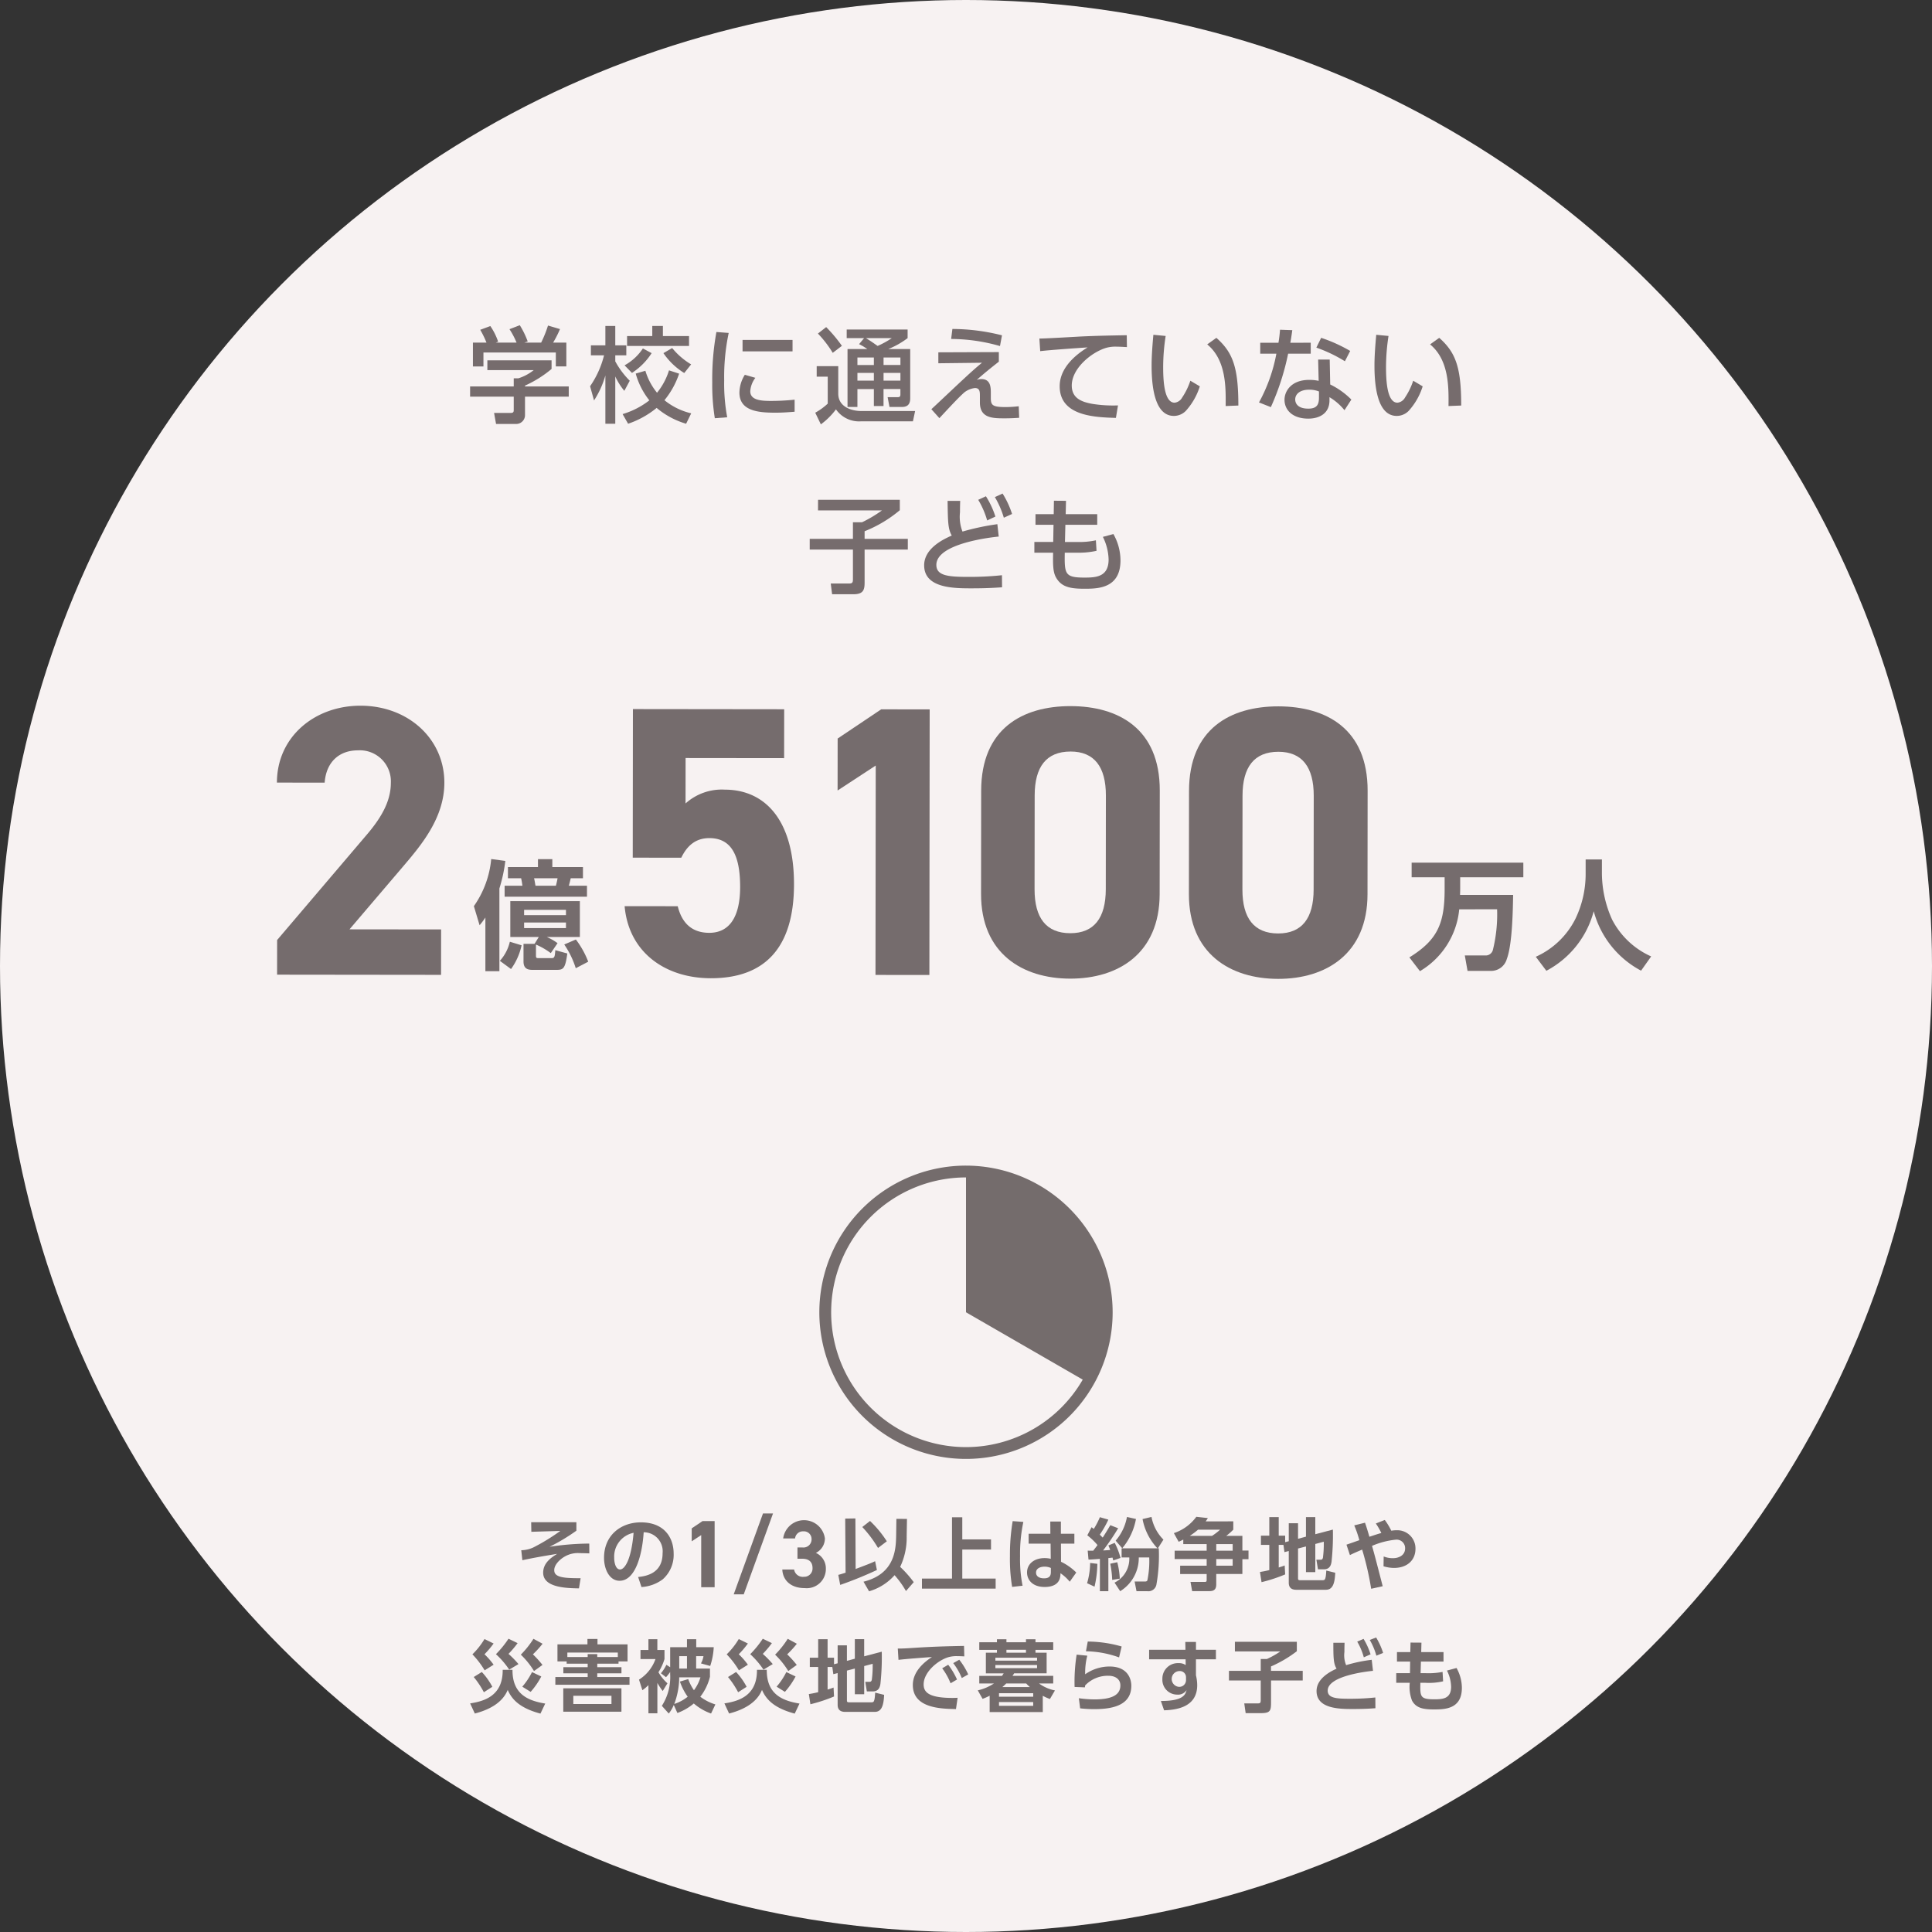 <svg xmlns="http://www.w3.org/2000/svg" width="300" height="300"><rect width="100%" height="100%" fill="#333333" stroke="none"/><defs><clipPath id="a"><path fill="none" d="M0 0h45.543v45.543H0z" data-name="長方形 1619"/></clipPath><clipPath id="b"><path fill="none" d="M0 0h213.393v42.418H0z" data-name="長方形 2738"/></clipPath></defs><g transform="translate(-775 -1964)"><circle cx="150" cy="150" r="150" fill="#f7f2f2" data-name="楕円形 40" transform="translate(775 1964)"/><g data-name="グループ 2303"><g clip-path="url(#a)" data-name="グループ 1543" transform="translate(902.228 2144.997)"><path fill="#746c6c" d="M22.772-.001a22.772 22.772 0 1 0 22.771 22.773A22.8 22.8 0 0 0 22.772-.001m0 43.71a20.938 20.938 0 1 1 0-41.876v20.939L40.899 33.23a20.946 20.946 0 0 1-18.127 10.48" data-name="パス 8101"/></g></g><g data-name="グループ 2948"><g fill="#756c6d" clip-path="url(#b)" data-name="グループ 2947" transform="translate(818 2073.582)"><path d="M25.488 41.793.026 41.764l.006-5.379 13.825-16.242c2.573-2.986 3.832-5.494 3.835-8.184a4.823 4.823 0 0 0-5.134-5.026c-2.809 0-4.9 1.728-5.146 5.015L0 11.939C.008 4.826 5.871-.008 12.984-.001 20.4.008 26.008 5.155 26 11.969c-.006 5.439-3.6 9.678-6.231 12.784l-8.5 9.972 14.225.016Z" data-name="パス 15640"/><path d="m62.784 23.604-7.531-.009.026-23.071 23.489.027-.009 7.591-15.3-.017-.008 7.053a8.416 8.416 0 0 1 6.1-2.145c6.336.007 10.753 4.854 10.742 14.716-.011 9.742-4.439 14.579-12.927 14.569-6.933-.008-12.726-3.9-13.376-11.192l8.248.01c.655 2.63 2.207 4.127 4.9 4.13 2.988 0 4.784-2.266 4.79-7.107.006-5.021-1.426-7.592-4.773-7.6-2.152 0-3.468 1.191-4.367 3.043" data-name="パス 15641"/><path d="m101.314 41.814-8.368-.01.037-32.515-5.922 3.878.009-8.069L93.829.563l7.531.009Z" data-name="パス 15642"/><path d="M137.071 29.247c-.011 9.264-6.47 13.142-13.882 13.133s-13.862-3.9-13.851-13.165l.018-16.018c.015-9.682 6.47-13.142 13.882-13.133s13.863 3.482 13.852 13.105ZM123.23 7.117c-3.765 0-5.561 2.384-5.566 6.807l-.017 14.581c-.005 4.423 1.785 6.816 5.551 6.82 3.706 0 5.5-2.385 5.507-6.807l.017-14.584c0-4.423-1.785-6.816-5.491-6.82" data-name="パス 15643"/><path d="M169.346 29.284c-.01 9.264-6.47 13.142-13.882 13.133s-13.862-3.9-13.851-13.165l.018-16.018c.011-9.683 6.47-13.142 13.882-13.133s13.863 3.482 13.852 13.105Zm-13.841-22.13c-3.766 0-5.561 2.384-5.566 6.807l-.017 14.584c-.005 4.423 1.785 6.816 5.551 6.82 3.706 0 5.5-2.385 5.506-6.808l.017-14.584c0-4.423-1.786-6.816-5.491-6.82" data-name="パス 15644"/><path d="M32.371 32.89a12.585 12.585 0 0 1-.9 1.2l-.888-2.965a15.1 15.1 0 0 0 2.691-7.317l2.193.295a23.868 23.868 0 0 1-.921 4.276v12.846h-2.175Zm5.621 4.313a9.767 9.767 0 0 1-1.64 3.686l-1.733-1.272a6.659 6.659 0 0 0 1.548-2.967Zm.129-9.252a13.134 13.134 0 0 0-.2-1.161h-2.048v-1.733h4.663v-1.232h2.23v1.235h4.755v1.733h-1.9c-.074.35-.2.829-.295 1.161h2.82v1.7H35.357v-1.7Zm2.543 7.962h-4.423v-5.566h10.8v5.566h-5.142a8.372 8.372 0 0 1 1.677.958l-1.051 1.548a10.811 10.811 0 0 0-2.3-1.327v1.751c0 .332.129.35.35.35h2.138c.424 0 .442-.35.516-1.235l1.862.516c-.313 2.359-.627 2.543-1.659 2.543h-3.778c-.848 0-1.364-.295-1.364-1.309V36.98h1.714Zm-2.281-3.388h6.5v-.829h-6.5Zm0 2.009h6.5v-.866h-6.5Zm4.939-6.58c.037-.147.166-.645.258-1.161h-3.649c.111.461.129.682.221 1.161Zm3.1 8.349a13.925 13.925 0 0 1 1.917 3.447l-1.935 1.014a13.889 13.889 0 0 0-1.788-3.686Z" data-name="パス 15645"/><path d="M183.588 31.619a12.536 12.536 0 0 1-6.1 9.6l-1.64-2.138c4.386-2.709 5.474-5.271 5.474-10.6v-1.843h-5.124v-2.267h17.344v2.267h-9.805v1.843c0 .387-.019.645-.019.9h8.239c-.037 1.935-.092 7.593-.977 9.934a2.531 2.531 0 0 1-2.525 1.862h-3.576l-.424-2.4h3.133a1.15 1.15 0 0 0 1.216-.811 23.032 23.032 0 0 0 .664-6.359Z" data-name="パス 15646"/><path d="M203.219 23.873h2.525v2.23a17.662 17.662 0 0 0 1.585 7.114 12.6 12.6 0 0 0 6.064 5.714l-1.567 2.212a14.755 14.755 0 0 1-7.354-9.234 14.675 14.675 0 0 1-7.354 9.252l-1.641-2.175a12.68 12.68 0 0 0 6.156-5.9 16.016 16.016 0 0 0 1.585-6.912Z" data-name="パス 15647"/></g></g><g fill="#766c6d" data-name="グループ 2979"><path d="M860.647 2019.95v1.341a17.654 17.654 0 0 1-4.124 2.587v.129h6.792v1.584h-6.792v2.9a1.37 1.37 0 0 1-1.326 1.342h-3.17l-.307-1.714h2.6c.453 0 .453-.226.453-.518v-2.01h-6.776v-1.582h6.776v-1.261h.712a7.412 7.412 0 0 0 2.393-1.277h-7.2v-1.521Zm-10.107-2.749a14.322 14.322 0 0 0-.971-1.989l1.569-.582a9.726 9.726 0 0 1 1.213 2.426l-.372.145h3.234a12.771 12.771 0 0 0-1.1-2.086l1.6-.614a13.107 13.107 0 0 1 1.229 2.523l-.534.178h2.62a18.319 18.319 0 0 0 1.067-2.652l1.86.55a16.091 16.091 0 0 1-1.067 2.1h2.053v3.7h-1.633v-2.162h-11.239v2.167h-1.633v-3.704Z" data-name="パス 17272"/><path d="M866.629 2023.978a14.779 14.779 0 0 0 2.167-4.8h-2.041v-1.555h2.248v-3.008h1.536v3.008h1.714v1.552h-1.714v.938a13.031 13.031 0 0 0 2.248 3.008l-.841 1.569a10.164 10.164 0 0 1-1.407-2.232v7.342h-1.536v-7.5a14.262 14.262 0 0 1-1.762 3.881Zm13.826-1.957a13.049 13.049 0 0 1-2.28 4.123 10.3 10.3 0 0 0 4.156 2.038l-.792 1.617a12.653 12.653 0 0 1-4.576-2.458 14.125 14.125 0 0 1-4.431 2.458l-.857-1.5a12.526 12.526 0 0 0 4.156-2.134 11.6 11.6 0 0 1-2.118-4.156l1.5-.437a9.849 9.849 0 0 0 1.811 3.412 10.363 10.363 0 0 0 1.86-3.477Zm-4.269-3.186a10.251 10.251 0 0 1-3.056 3.072l-1.148-1.18a8.081 8.081 0 0 0 2.846-2.62Zm.1-4.221h1.649v1.57h4.059v1.536h-9.621v-1.536h3.913Zm3.089 3.428a11.134 11.134 0 0 0 2.943 2.539l-1.067 1.342a10.682 10.682 0 0 1-3.234-3.088Z" data-name="パス 17273"/><path d="M888.152 2015.698a33.009 33.009 0 0 0-.7 7.374 28.206 28.206 0 0 0 .469 5.724l-1.924.146a32.6 32.6 0 0 1-.4-5.579 40.755 40.755 0 0 1 .647-7.81Zm4.14 6.97a3.867 3.867 0 0 0-.792 2.086c0 1.358 1.6 1.5 3.153 1.5a34.1 34.1 0 0 0 3.735-.194v1.876c-.873.065-1.844.146-2.992.146-2.652 0-5.579-.259-5.579-3.121a5.322 5.322 0 0 1 .841-2.765Zm5.773-4.107h-7.762v-1.78h7.762Z" data-name="パス 17274"/><path d="M901.816 2020.856h3.348v4.269c0 2.054 2.053 2.7 3.59 2.7h8.344l-.34 1.6h-8.069a4.372 4.372 0 0 1-3.881-1.86 11.011 11.011 0 0 1-2.345 2.329l-.873-1.811a9.561 9.561 0 0 0 1.94-1.407v-4.187h-1.714Zm1.472-6.064a22.243 22.243 0 0 1 2.442 2.911l-1.423 1.084a17.345 17.345 0 0 0-2.3-2.992Zm5.886 1.714h-2.7v-1.342h9.46v1.338a12.928 12.928 0 0 1-3.008 1.7h3.412v7.649c0 1.148-.663 1.342-1.31 1.342h-1.908l-.291-1.52h1.585c.372 0 .4-.21.4-.469v-.792h-2.62v2.636h-1.5v-2.635h-2.555v2.781h-1.536v-8.992h3.072a8.321 8.321 0 0 0-1.277-.76Zm-1.035 4.172h2.555v-1.164h-2.555Zm0 2.426h2.555v-1.2h-2.555Zm1.326-6.6c.615.372 1.213.792 1.811 1.213a13.516 13.516 0 0 0 2.2-1.213Zm2.733 4.172h2.62v-1.162h-2.62Zm0 2.426h2.62v-1.2h-2.62Z" data-name="パス 17275"/><path d="M930.099 2018.673v1.488c-1.277 1-2.377 1.892-3.428 2.83a2.057 2.057 0 0 1 .711-.129c1.471 0 1.471 1.326 1.471 2.183v.614c0 1.2.114 1.552 2.3 1.552a18.522 18.522 0 0 0 2.037-.129l.065 1.795c-.582.032-1.148.081-2.232.081-1.843 0-3.865 0-3.865-2.458v-.97c0-.679 0-1.277-.777-1.277a3.3 3.3 0 0 0-1.666.7c-.776.711-1.261 1.2-3.848 3.978l-1.245-1.391c.259-.226 2.539-2.377 3.089-2.894 3.2-3.008 3.7-3.428 4.77-4.318l-6.776.081v-1.7Zm.178-.938a27.784 27.784 0 0 0-7.584-1.1l.194-1.553a31.656 31.656 0 0 1 7.7.987Z" data-name="パス 17276"/><path d="M949.989 2017.897c-.615-.032-1.116-.065-1.552-.065a5.293 5.293 0 0 0-1.714.194c-2.3.712-5.3 3.2-5.3 5.837 0 2.021 1.6 2.555 3.169 2.846a20.417 20.417 0 0 0 4.01.243l-.323 1.94c-3.267-.1-8.732-.275-8.732-4.916 0-3.1 2.911-5.158 4.334-6.032-1.714.113-5.854.4-7.358.582l-.129-1.957c1.035 0 5.611-.275 6.533-.323 2.474-.113 4.334-.146 7.034-.194Z" data-name="パス 17277"/><path d="M956.004 2016.167a31.581 31.581 0 0 0-.388 4.8c0 2.1.146 5.563 1.779 5.563a1.519 1.519 0 0 0 1.164-.792 10.667 10.667 0 0 0 1.278-2.62l1.471.873a10.2 10.2 0 0 1-2.167 3.8 2.585 2.585 0 0 1-1.86.792c-2.862 0-3.461-4.188-3.461-7.811 0-1.585.146-3.331.275-4.786Zm9.314 10.883c.032-2.862.1-7.147-2.862-9.573l1.424-1.017c2.555 2.264 3.412 4.576 3.412 10.511Z" data-name="パス 17278"/><path d="M978.53 2017.218v1.7h-3.509a39.2 39.2 0 0 1-2.684 8.3l-1.843-.728a25.231 25.231 0 0 0 2.7-7.568h-2.506v-1.7h2.83a20.224 20.224 0 0 0 .242-2.021l1.908.065c-.146 1.019-.194 1.358-.307 1.957Zm3.024 6.484a11.922 11.922 0 0 1 3.283 2.345l-1.067 1.649a8.73 8.73 0 0 0-2.329-2.021v.5c0 2.07-1.633 2.83-3.283 2.83-2.474 0-3.7-1.358-3.7-2.927 0-1.342 1.051-3.089 3.833-3.089a6.978 6.978 0 0 1 1.471.146l-.081-3.3h1.795Zm-1.747 1.083a4.077 4.077 0 0 0-1.52-.275c-1.407 0-2.167.663-2.167 1.52 0 .291.1 1.423 2.038 1.423 1.294 0 1.649-.6 1.649-1.682Zm4.027-4.689a22.462 22.462 0 0 0-4.431-2.118l.744-1.52a23.591 23.591 0 0 1 4.511 2.037Z" data-name="パス 17279"/><path d="M990.609 2016.167a31.613 31.613 0 0 0-.388 4.8c0 2.1.146 5.563 1.779 5.563a1.519 1.519 0 0 0 1.164-.792 10.658 10.658 0 0 0 1.278-2.62l1.471.873a10.193 10.193 0 0 1-2.167 3.8 2.585 2.585 0 0 1-1.86.792c-2.862 0-3.46-4.188-3.46-7.811 0-1.585.146-3.331.275-4.786Zm9.314 10.883c.032-2.862.1-7.147-2.862-9.573l1.423-1.017c2.555 2.264 3.412 4.576 3.412 10.511Z" data-name="パス 17280"/><path d="M902.027 2041.609h12.694v1.617a19.9 19.9 0 0 1-5.466 3.266v1.181h6.71v1.666h-6.71v5.126c0 1.148-.21 1.811-1.747 1.811h-3.3l-.21-1.666h2.814c.5 0 .631-.113.631-.647v-4.625h-6.711v-1.666h6.711v-2.572h1.407a19.883 19.883 0 0 0 3.1-1.844h-9.929Z" data-name="パス 17281"/><path d="M930.082 2047.318c-.679.065-9.686.97-9.686 4.4 0 1.682 1.843 1.86 4.932 1.86a47.155 47.155 0 0 0 5.255-.259l.016 1.876c-.97.065-2.345.162-4.674.162-2.781 0-7.422 0-7.422-3.574 0-2.717 3.169-4.124 4.285-4.625-.582-1.019-.6-2.054-.646-5.385h1.956c-.016.517-.032.97-.032 1.779a6.347 6.347 0 0 0 .388 2.991 37.865 37.865 0 0 1 5.417-1.148Zm-1.989-6.258a13.454 13.454 0 0 1 1.472 3.153l-1.278.6a13.24 13.24 0 0 0-1.39-3.2Zm2.588-.42a13.777 13.777 0 0 1 1.471 3.169l-1.278.582a13.97 13.97 0 0 0-1.39-3.2Z" data-name="パス 17282"/><path d="M945.379 2043.841v1.649h-4.948l-.065 2.668h1.892a12.218 12.218 0 0 0 2.911-.259l.1 1.633a12.942 12.942 0 0 1-3.008.291h-1.924c-.049 3.315 0 3.865 3.072 3.865 1.763 0 3.735-.1 3.735-2.814a8.344 8.344 0 0 0-.889-3.509l1.633-.437a8.328 8.328 0 0 1 1.1 4.091c0 4.4-3.59 4.4-5.627 4.4-2.2 0-3.59-.275-4.415-1.811-.453-.841-.453-2.037-.42-3.784h-2.911v-1.669h2.927l.049-2.668h-2.8v-1.649h2.83l.032-2.086 1.876.016-.048 2.07Z" data-name="パス 17283"/></g><g fill="#746c6c" data-name="グループ 3008"><path d="M864.501 2200.369v1.316a30.1 30.1 0 0 1-4.168 2.5 42.328 42.328 0 0 1 6.167-.5l.012 1.523c-.731-.024-1.085-.036-1.426-.036a4.083 4.083 0 0 0-2.206.426c-.865.439-1.816 1.328-1.816 2.206 0 .548.244 1.109 2.255 1.219.877.049 1.377.037 1.84.037l-.258 1.583c-1.913-.037-5.558-.1-5.558-2.437 0-1.536 1.28-2.365 2.169-2.925-1.8.292-3.608.6-5.4.987l-.171-1.548a4.7 4.7 0 0 0 1.865-.427 31.408 31.408 0 0 0 4.2-2.571l-4.5.134-.025-1.487Z" data-name="パス 17575"/><path d="M874.087 2208.876c1.536-.146 3.8-.731 3.8-3.693a2.947 2.947 0 0 0-2.937-3.254c-.207 3.327-1.231 7.532-3.742 7.532-1.548 0-2.413-1.743-2.413-3.571 0-3.51 2.632-5.5 5.716-5.5 3.632 0 5.094 2.364 5.094 4.863a5.072 5.072 0 0 1-1.682 3.973 6.132 6.132 0 0 1-3.315 1.207Zm-3.717-2.949c0 .573.183 1.779.914 1.779.646 0 1.718-1.28 2.1-5.692a3.763 3.763 0 0 0-3.01 3.912" data-name="パス 17576"/><path d="M885.968 2210.468h-2.085v-8.1l-1.475.968v-2.013l1.683-1.132h1.877Z" data-name="パス 17577"/><path d="m888.928 2211.572 4.549-12.565h1.557l-4.549 12.565Z" data-name="パス 17578"/><path d="M898.83 2204.287h.76a1.263 1.263 0 0 0 1.43-1.311 1.191 1.191 0 0 0-1.281-1.191 1.223 1.223 0 0 0-1.281 1.1h-1.847a3.269 3.269 0 0 1 6.479 0 2.514 2.514 0 0 1-1.4 2.249 2.629 2.629 0 0 1 1.549 2.458 2.971 2.971 0 0 1-3.277 3.009c-2.174 0-3.411-1.221-3.485-2.89h1.832a1.36 1.36 0 0 0 1.519 1.132 1.286 1.286 0 0 0 1.341-1.356c0-.909-.522-1.445-1.579-1.445h-.76Z" data-name="パス 17579"/><path d="M905.17 2208.547c.317-.085.5-.134 1.133-.341l-.061-8.4 1.584-.024.037 7.849c2.06-.78 2.291-.866 3.023-1.207l.28 1.365a60.841 60.841 0 0 1-5.7 2.316Zm4.926-8.373a16.864 16.864 0 0 1 2.608 3.157l-1.365 1.036a18.2 18.2 0 0 0-2.443-3.253Zm5.692 2.4a10.541 10.541 0 0 1-1.012 4.729 17.146 17.146 0 0 1 2.108 2.376l-1.207 1.377a14.317 14.317 0 0 0-1.767-2.462 8.4 8.4 0 0 1-3.961 2.5l-.865-1.487c4.924-1.231 5.033-5.082 5.07-7.215l.036-2.547 1.645.012Z" data-name="パス 17580"/><path d="M924.424 2199.602v3.436h4.461v1.573h-4.461v4.509h5.18v1.56h-11.445v-1.56h4.668v-9.518Z" data-name="パス 17581"/><path d="M933.906 2200.321a24.091 24.091 0 0 0-.512 5.326 21.452 21.452 0 0 0 .39 4.582l-1.621.183a26.162 26.162 0 0 1-.341-4.741 31.768 31.768 0 0 1 .426-5.472Zm7.922 1.84v1.536h-2.084l.012 2.815a8.528 8.528 0 0 1 2.365 1.67l-1.012 1.426a6.718 6.718 0 0 0-1.438-1.316l-.012.256c-.073 1.536-1.353 1.877-2.438 1.877-1.913 0-2.742-1.121-2.742-2.255 0-1.28 1.06-2.23 2.73-2.23a3.962 3.962 0 0 1 .951.11l-.024-2.352h-3.412v-1.537h3.376l-.013-1.9h1.646v1.9Zm-3.649 5.314a2.378 2.378 0 0 0-.975-.207c-.622 0-1.328.244-1.328.926 0 .561.487.89 1.243.89.926 0 1.06-.5 1.06-.987Z" data-name="パス 17582"/><path d="M945.397 2206.829a16.448 16.448 0 0 1-.439 3.547l-1.158-.536a11.237 11.237 0 0 0 .475-3.144Zm-1.5-2.047c.244.012.476.012.853.012a26 26 0 0 0 .67-.878 10.252 10.252 0 0 0-1.582-1.513l.658-1.255a2.7 2.7 0 0 1 .341.268 11.912 11.912 0 0 0 .951-1.828l1.316.378a14.937 14.937 0 0 1-1.328 2.328c.122.122.244.256.451.463.719-1.121 1-1.621 1.182-1.926l1.219.475a37.47 37.47 0 0 1-2.34 3.449c.683-.036.938-.061 1.1-.073a6.953 6.953 0 0 0-.28-.707l.987-.4a11.642 11.642 0 0 1 .9 2.34l-1.133.39c-.073-.292-.073-.317-.11-.439-.415.049-.524.061-.646.073v5.143h-1.316v-5.021c-.475.037-1.328.11-1.767.11Zm4.595 1.8a12.8 12.8 0 0 1 .39 2.547l-1.182.195a15.376 15.376 0 0 0-.3-2.511Zm6.24-2.157a8.98 8.98 0 0 1-2.316-4.546l1.389-.329a6.732 6.732 0 0 0 1.852 3.522l-.865 1.353h.146a25.888 25.888 0 0 1-.378 5.667 1.267 1.267 0 0 1-1.414.987h-1.67l-.292-1.5h1.56c.134 0 .329 0 .415-.171a14.634 14.634 0 0 0 .292-3.571h-1.621a6.063 6.063 0 0 1-2.888 5.241l-.877-1.328a4.139 4.139 0 0 0 2.291-3.912h-1.194v-1.41Zm-3.339-4.558a9.8 9.8 0 0 1-2.133 4.546l-1.022-1.179a7.714 7.714 0 0 0 1.755-3.681Z" data-name="パス 17583"/><path d="M966.505 2200.235v1.293a9.574 9.574 0 0 1-1.1.963h2.511v2.278h.951v1.34h-.951v2.3h-4.058v1.6c0 .67-.232 1.06-1.048 1.06h-2.693l-.256-1.426h2.169c.256 0 .341-.036.341-.317v-.914h-4.119v-1.291h4.119v-1.036h-4.972v-1.292h4.972v-1.024h-3.632v-.707a6.624 6.624 0 0 1-.719.341l-.743-1.341a7.065 7.065 0 0 0 3.487-2.534l1.792.2c-.146.232-.158.256-.341.512Zm-5.472 1.293a11.1 11.1 0 0 1-1.292.963h3.461a9.387 9.387 0 0 0 1.255-.963Zm5.375 2.242h-2.547v1.023h2.547Zm0 2.315h-2.547v1.036h2.547Z" data-name="パス 17584"/><path d="M974.291 2203.891h-.731v3.51c.427-.134.622-.195.926-.317l.073 1.389a24.332 24.332 0 0 1-3.668 1.206l-.244-1.584a14.346 14.346 0 0 0 1.45-.292v-3.912h-1.3v-1.438h1.3v-2.875h1.462v2.875h1v1.012l.561-.146v-2.791h1.438v2.413l1.231-.329v-3.034h1.45v2.656l2.73-.719a38.377 38.377 0 0 1-.207 4.985c-.061.415-.219 1.182-1.182 1.182h-.926l-.244-1.487h.585c.256 0 .354-.049.427-.3a16.389 16.389 0 0 0 .134-2.5l-1.316.353v4.375h-1.45v-3.988l-1.231.317v4.631c0 .232.073.292.341.292h3.437c.378 0 .524 0 .609-1.5l1.389.341c-.073 1.767-.439 2.645-1.462 2.645h-4.583c-.938 0-1.17-.524-1.17-1.1v-4.919l-.67.171Z" data-name="パス 17585"/><path d="M987.915 2210.704a46.168 46.168 0 0 0-1.4-6.081c-.841.353-1.353.573-1.9.853l-.536-1.621c.317-.1 1.719-.6 2-.695a17.18 17.18 0 0 0-.792-2.3l1.67-.414c.317.9.585 1.853.683 2.182 1.072-.354 1.292-.427 1.852-.585a10.532 10.532 0 0 0-.853-1.475l1.389-.549a10.162 10.162 0 0 1 1.011 1.67 4.47 4.47 0 0 1 .817-.073 2.821 2.821 0 0 1 2.937 2.889c0 1.767-1.3 2.962-3.327 2.962a5.709 5.709 0 0 1-1.633-.256l.025-1.523a3.824 3.824 0 0 0 1.438.268c.877 0 1.889-.427 1.889-1.523a1.315 1.315 0 0 0-1.438-1.353 12.321 12.321 0 0 0-3.7.963c.353 1.231.487 1.731 1.658 6.264Z" data-name="パス 17586"/><path d="M848 2228.503c2.133-.329 5.106-1.133 5.058-5.216h1.523c-.036 3.851 2.5 4.814 5.082 5.241l-.743 1.56c-3.376-.9-4.5-2.34-5.082-3.681-.853 2.1-3.047 3.132-5.106 3.668Zm2.255-5.131a13.515 13.515 0 0 0-1.9-2.486 11.614 11.614 0 0 0 1.877-2.377l1.414.695a14.566 14.566 0 0 1-1.414 1.67 11.2 11.2 0 0 1 1.414 1.621Zm-.122 3.4a13.336 13.336 0 0 0-1.572-2.365l1.255-.78a10.3 10.3 0 0 1 1.633 2.3Zm3.937-3.51a13 13 0 0 0-2.06-2.4 15.6 15.6 0 0 0 1.95-2.4l1.414.682a14.986 14.986 0 0 1-1.414 1.67 14.957 14.957 0 0 1 1.548 1.584Zm3.851.219a12.617 12.617 0 0 0-2.048-2.547 14.14 14.14 0 0 0 1.962-2.462l1.414.768a14.952 14.952 0 0 1-1.5 1.645 15.715 15.715 0 0 1 1.487 1.645Zm-1.821 2.426a10.647 10.647 0 0 0 1.511-2.267l1.438.682a11.868 11.868 0 0 1-1.649 2.39Z" data-name="パス 17587"/><path d="M871.045 2222.336h-3.3v.544h3.754v.951h-3.757v.573h5.009v1.207h-11.517v-1.207h5.021v-.573h-3.778v-.951h3.778v-.548h-3.266v-.352h-1.426v-2.645h4.655v-.841h1.56v.841h4.668v2.645h-1.4Zm.451 7.459h-9.031v-3.632h9.031Zm-.561-8.495v-.695h-7.837v.695h3.157v-.451h1.487v.451Zm-6.91 7.3h5.923v-1.28h-5.923Z" data-name="パス 17588"/><path d="M877.906 2226.578a10.359 10.359 0 0 1-.829-1.255v4.717h-1.389v-4.375a6.853 6.853 0 0 1-.939.792l-.524-1.645a6.255 6.255 0 0 0 2.559-3.193h-2.328v-1.414h1.231v-1.67h1.386v1.67h1.109v1.414a8.21 8.21 0 0 1-.939 2.047 6.993 6.993 0 0 0 1.4 1.718Zm5.192-5.411v1.925h2.145v1.268a8.312 8.312 0 0 1-1.5 3.108 7.441 7.441 0 0 0 2.34 1.194l-.67 1.414a8.394 8.394 0 0 1-2.681-1.56 8.45 8.45 0 0 1-2.547 1.475l-.561-1.243a5.4 5.4 0 0 1-.78 1.328l-1.072-1.194a8.27 8.27 0 0 0 1.292-4.912v-.353a6.257 6.257 0 0 1-.646.817l-.792-.609a6.214 6.214 0 0 0 .853-1.316l.585.378v-3.108h2.609v-1.243h1.438v1.243h2.718a10.951 10.951 0 0 1-.548 2.913l-1.438-.4a3.244 3.244 0 0 0 .39-1.121Zm-1.231 3.559a7 7 0 0 0 .89 1.731 6.436 6.436 0 0 0 1.012-2h-3.3a11.934 11.934 0 0 1-.768 4.132 6.544 6.544 0 0 0 2.084-1.121 9.147 9.147 0 0 1-1.207-2.352Zm-1.394-1.634h1.2v-1.926h-1.2Z" data-name="パス 17589"/><path d="M887.484 2228.503c2.133-.329 5.106-1.133 5.058-5.216h1.523c-.036 3.851 2.5 4.814 5.082 5.241l-.743 1.56c-3.376-.9-4.5-2.34-5.082-3.681-.853 2.1-3.047 3.132-5.106 3.668Zm2.255-5.131a13.517 13.517 0 0 0-1.9-2.486 11.614 11.614 0 0 0 1.877-2.377l1.414.695a14.568 14.568 0 0 1-1.414 1.67 11.205 11.205 0 0 1 1.414 1.621Zm-.122 3.4a13.337 13.337 0 0 0-1.572-2.365l1.255-.78a10.3 10.3 0 0 1 1.633 2.3Zm3.937-3.51a13 13 0 0 0-2.06-2.4 15.6 15.6 0 0 0 1.95-2.4l1.414.682a14.985 14.985 0 0 1-1.414 1.67 14.958 14.958 0 0 1 1.548 1.584Zm3.851.219a12.617 12.617 0 0 0-2.048-2.547 14.14 14.14 0 0 0 1.962-2.462l1.414.768a14.949 14.949 0 0 1-1.5 1.645 15.715 15.715 0 0 1 1.487 1.645Zm-1.816 2.425a10.648 10.648 0 0 0 1.511-2.267l1.438.682a11.869 11.869 0 0 1-1.657 2.389Z" data-name="パス 17590"/><path d="M904.24 2222.848h-.731v3.51c.426-.134.621-.195.926-.317l.073 1.389a24.335 24.335 0 0 1-3.668 1.206l-.244-1.584a14.336 14.336 0 0 0 1.45-.292v-3.912h-1.3v-1.438h1.3v-2.876h1.463v2.876h1v1.012l.561-.146v-2.791h1.438v2.408l1.231-.329v-3.035h1.45v2.664l2.73-.719a38.393 38.393 0 0 1-.207 4.985c-.061.415-.219 1.182-1.182 1.182h-.926l-.244-1.487h.585c.256 0 .353-.049.427-.3a16.366 16.366 0 0 0 .134-2.5l-1.316.353v4.375h-1.45v-3.989l-1.231.317v4.631c0 .232.073.293.341.293h3.437c.378 0 .524 0 .609-1.5l1.389.341c-.073 1.767-.439 2.645-1.462 2.645h-4.583c-.938 0-1.17-.524-1.17-1.1v-4.924l-.67.171Z" data-name="パス 17591"/><path d="M924.738 2221.203a22.638 22.638 0 0 0-1.1-.037 4.565 4.565 0 0 0-1.365.158c-1.682.5-3.851 2.34-3.851 4.229 0 1.207.792 2.1 4.485 2.1.366 0 .573-.012.792-.024l-.256 1.755c-2.3-.049-6.7-.11-6.7-3.742 0-2.169 1.889-3.644 2.974-4.339-1.231.085-4.107.3-5.2.439l-.11-1.755c.8 0 1.219-.024 2.523-.11 2.962-.195 5.289-.256 7.763-.3Zm-2.5 1.3a11.162 11.162 0 0 1 1.365 2.291l-1 .585a9.947 9.947 0 0 0-1.3-2.328Zm1.718-.78a11.1 11.1 0 0 1 1.389 2.279l-1 .561a9.985 9.985 0 0 0-1.329-2.316Z" data-name="パス 17592"/><path d="M936.924 2229.844h-8.251v-2.535a8.42 8.42 0 0 1-1.1.487l-.743-1.316a7.734 7.734 0 0 0 2.511-1.072h-2.279v-1.179h3.522c.061-.073.1-.134.268-.39h-2.767v-3.21h1.719v-.439h-2.742v-1.181h2.742v-.463h1.475v.463h3.035v-.463h1.475v.463h2.754v1.182h-2.754v.438h1.731v3.205h-5.046c-.11.183-.134.207-.256.39h6.325v1.182h-2.206a6.281 6.281 0 0 0 2.474 1.085l-.78 1.328a7.429 7.429 0 0 1-1.109-.5Zm-.89-8.434h-6.471v.451h6.471Zm0 1.133h-6.471v.488h6.471Zm-.6 4.376h-5.31v.548h5.314Zm0 1.377h-5.31v.585h5.314Zm-.512-2.328a6.179 6.179 0 0 1-.573-.561h-3.1c-.17.171-.28.28-.609.561Zm-.609-5.789h-3.035v.45h3.035Z" data-name="パス 17593"/><path d="M943.833 2221.093a10.694 10.694 0 0 0-.329 2.889 6.547 6.547 0 0 1 3.79-1.207c2.8 0 3.376 1.913 3.376 2.986 0 2.73-2.328 3.632-5.679 3.632a18.931 18.931 0 0 1-2.267-.122l-.2-1.572a17.987 17.987 0 0 0 2.425.183c3.157 0 4.022-.951 4.022-2.182 0-.878-.682-1.487-1.864-1.487a4.854 4.854 0 0 0-3.608 1.5c-.012.146-.024.195-.036.3l-1.6-.061a26.989 26.989 0 0 1 .317-5.021Zm4.936.268a15.759 15.759 0 0 0-5.143-.951l.28-1.511a19.338 19.338 0 0 1 5.265.768Z" data-name="パス 17594"/><path d="M963.807 2220.179v1.475h-3.1v2.486a6.668 6.668 0 0 1 .195 1.536c0 3.522-3.437 3.839-5.143 3.9l-.5-1.45c3.4.012 3.827-.951 3.985-1.694a1.548 1.548 0 0 1-1.45.707 2.3 2.3 0 0 1-2.3-2.425 2.4 2.4 0 0 1 2.535-2.462 1.8 1.8 0 0 1 1.085.3l-.012-.9h-5.667v-1.475h5.643l-.025-1.219h1.658v1.219Zm-4.643 4.217a.959.959 0 0 0-1.036-.914 1.228 1.228 0 0 0-.073 2.45 1.043 1.043 0 0 0 1.109-1.085Z" data-name="パス 17595"/><path d="M966.756 2218.936h9.616v1.463a18.909 18.909 0 0 1-4.01 2.364v.683h4.924v1.5h-4.92v3.4c0 1.316-.122 1.67-1.6 1.67h-2.34l-.219-1.511h1.95c.512 0 .609-.012.609-.573v-2.986h-4.936v-1.5h4.936v-1.84h.963a12.817 12.817 0 0 0 2.072-1.17h-7.045Z" data-name="パス 17596"/><path d="M988.197 2223.445c-1 .1-7.032.792-7.032 3.071 0 1.182 1.389 1.267 3.461 1.267a37.42 37.42 0 0 0 3.936-.2l.012 1.67c-.707.049-1.731.122-3.473.122-2.023 0-5.667 0-5.667-2.791 0-2.023 2.315-3.108 3.107-3.473-.475-.768-.5-1.682-.5-4.022h1.743c-.013.378-.025.78-.025 1.438a3.969 3.969 0 0 0 .268 2.035 22.978 22.978 0 0 1 3.973-.829Zm-1.462-4.96a10.794 10.794 0 0 1 1.085 2.4l-1.048.463a9.891 9.891 0 0 0-1.024-2.437Zm1.95-.219a11.187 11.187 0 0 1 1.085 2.4l-1.048.427a10.038 10.038 0 0 0-1.024-2.438Z" data-name="パス 17597"/><path d="M999.148 2220.533v1.475h-3.51l-.049 1.8h.731a11.223 11.223 0 0 0 2.681-.195l.085 1.462a9.855 9.855 0 0 1-2.742.232h-.792c-.037 2.145-.049 2.559 2.157 2.559 1.255 0 2.62-.049 2.62-1.95a5.9 5.9 0 0 0-.646-2.511l1.487-.4a6.368 6.368 0 0 1 .829 3.083c0 3.3-2.645 3.352-4.339 3.352-1.743 0-2.779-.244-3.4-1.365a5.946 5.946 0 0 1-.353-2.767h-2.1v-1.5h2.133l.024-1.8h-2.043v-1.475h2.07l.037-1.475 1.694.012-.037 1.463Z" data-name="パス 17598"/></g></g></svg>